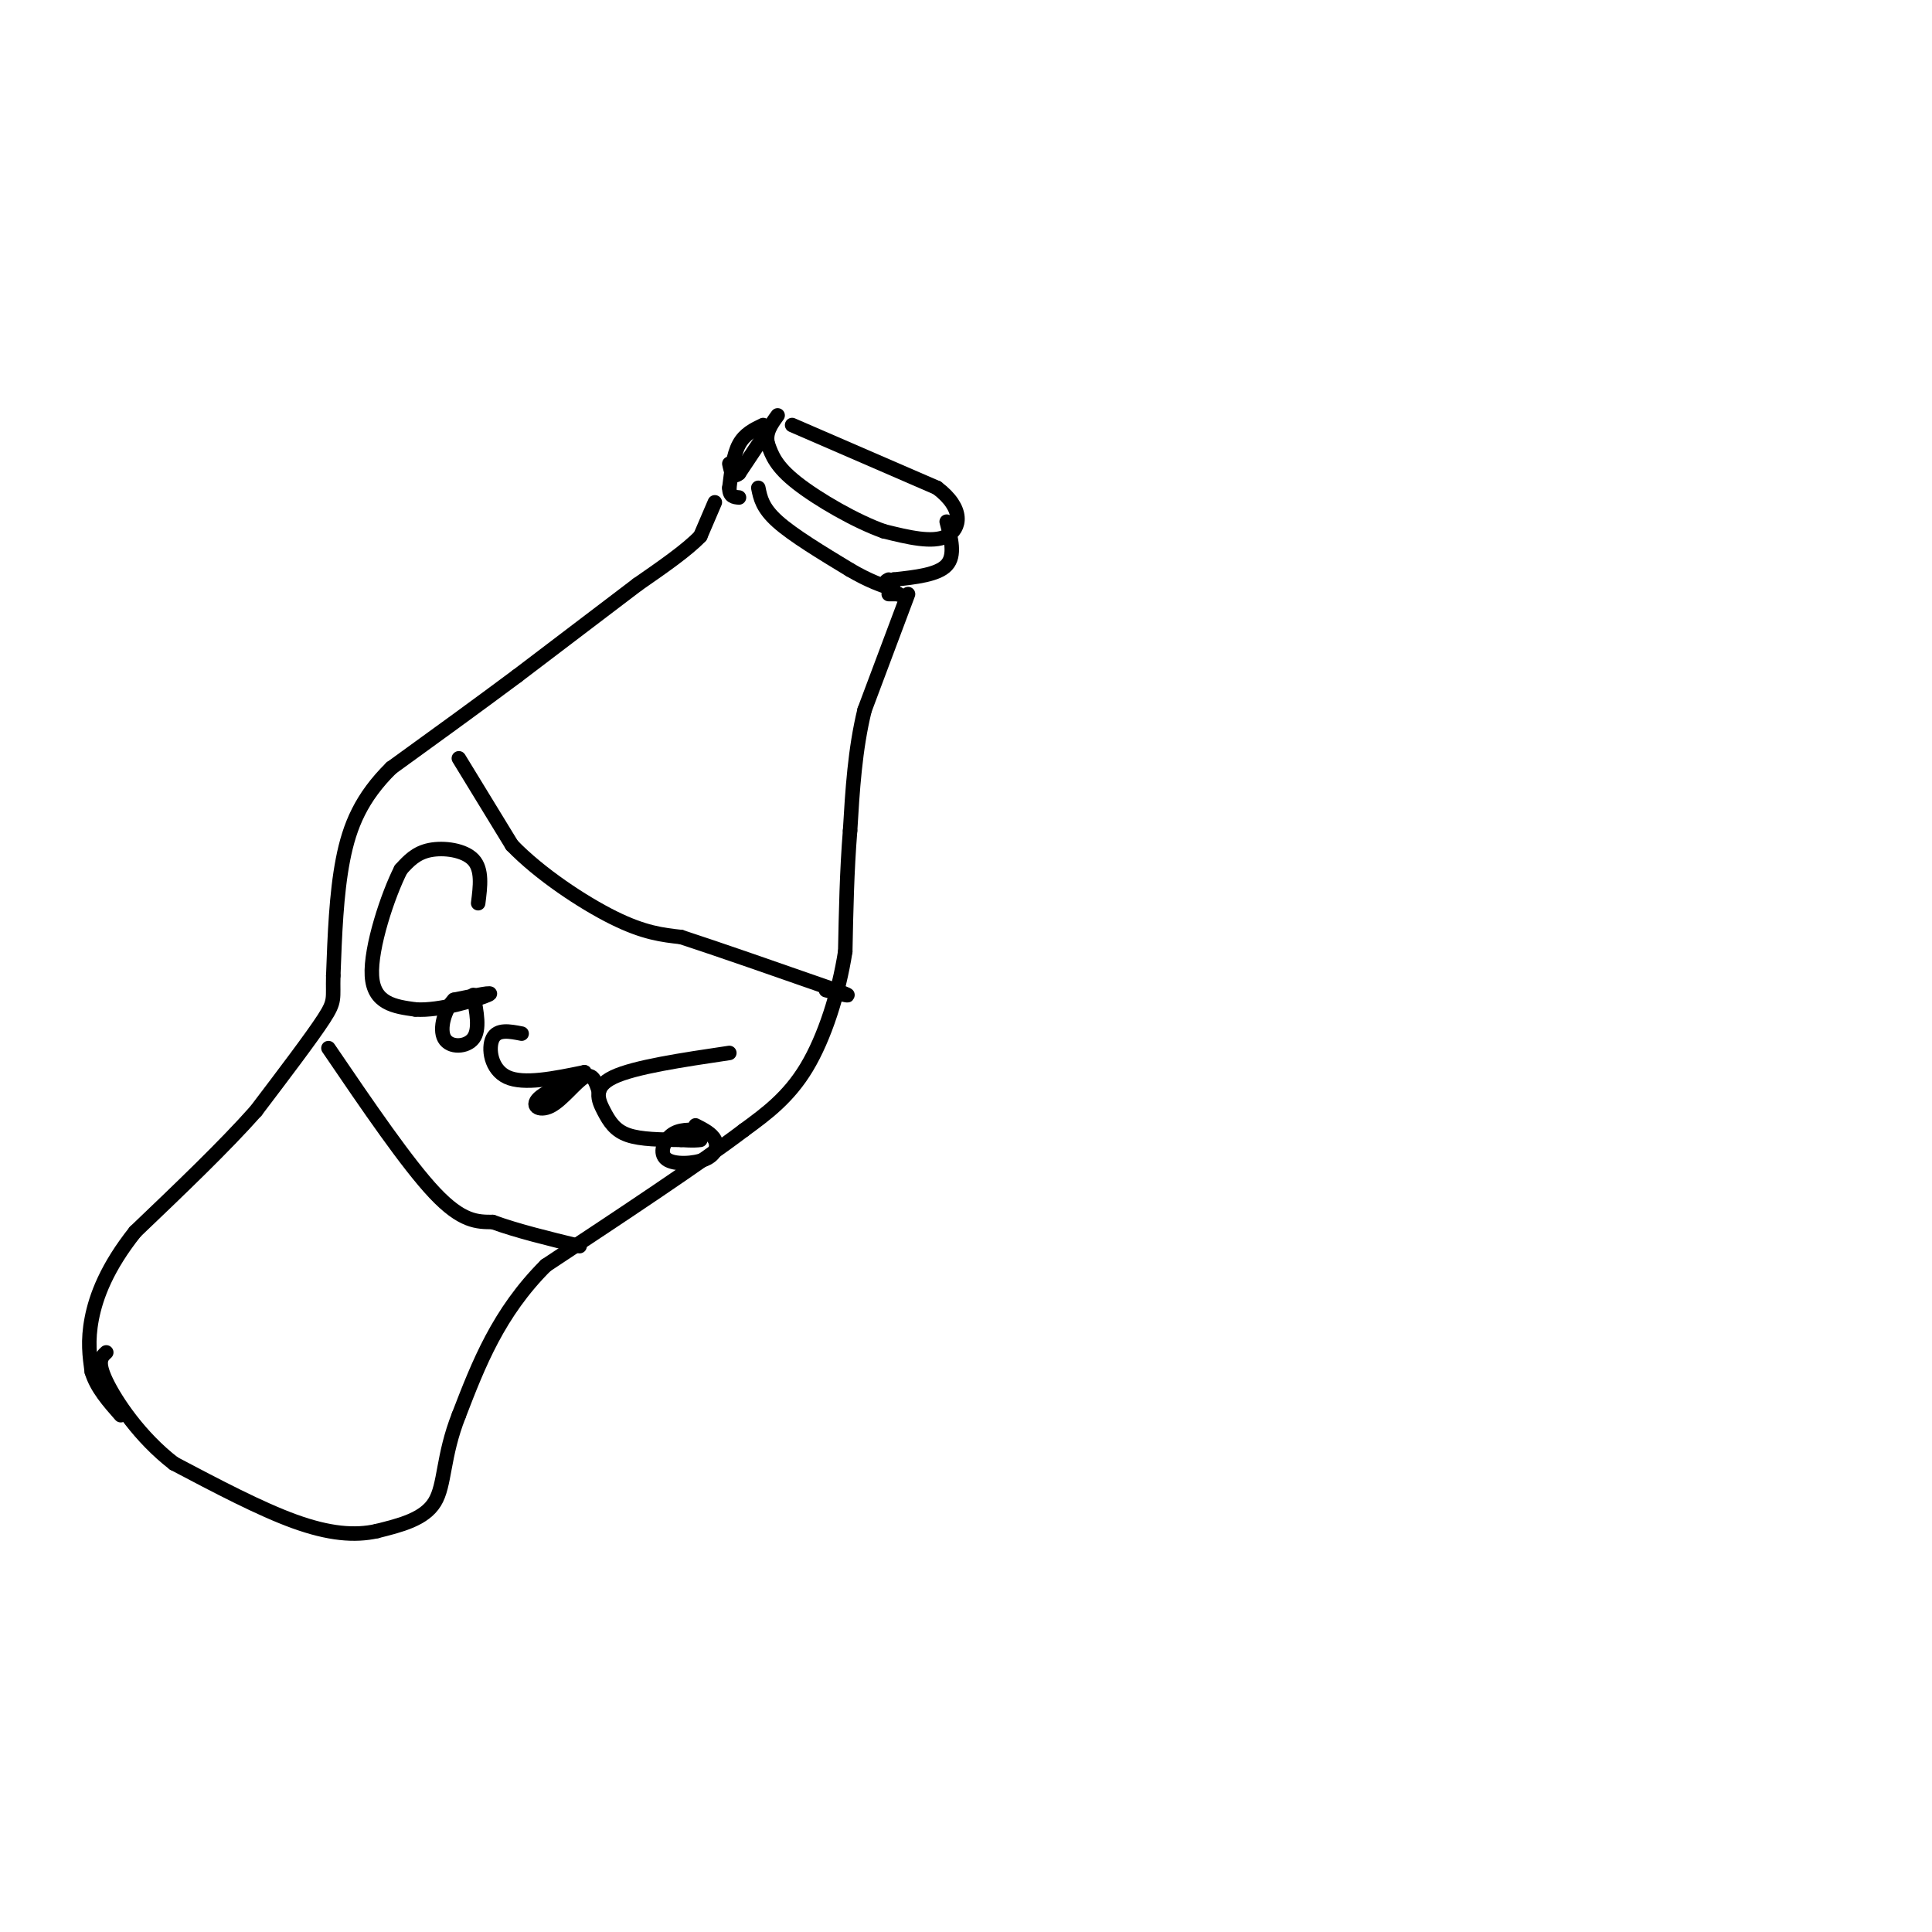 <svg viewBox='0 0 400 400' version='1.1' xmlns='http://www.w3.org/2000/svg' xmlns:xlink='http://www.w3.org/1999/xlink'><g fill='none' stroke='rgb(0,0,0)' stroke-width='3' stroke-linecap='round' stroke-linejoin='round'><path d='M164,88c0.000,0.000 30.000,13.000 30,13'/><path d='M194,101c5.689,4.289 4.911,8.511 2,10c-2.911,1.489 -7.956,0.244 -13,-1'/><path d='M183,110c-5.756,-2.022 -13.644,-6.578 -18,-10c-4.356,-3.422 -5.178,-5.711 -6,-8'/><path d='M159,92c-0.667,-2.333 0.667,-4.167 2,-6'/><path d='M159,89c0.000,0.000 -6.000,9.000 -6,9'/><path d='M153,98c-1.333,1.167 -1.667,-0.417 -2,-2'/><path d='M196,108c0.917,3.500 1.833,7.000 0,9c-1.833,2.000 -6.417,2.500 -11,3'/><path d='M185,120c-2.000,0.500 -1.500,0.250 -1,0'/><path d='M158,88c-1.917,0.917 -3.833,1.833 -5,4c-1.167,2.167 -1.583,5.583 -2,9'/><path d='M151,101c0.000,1.833 1.000,1.917 2,2'/><path d='M186,123c0.000,0.000 0.100,0.100 0.1,0.1'/><path d='M186,123c0.000,0.000 -2.000,0.000 -2,0'/><path d='M188,123c0.000,0.000 -9.000,24.000 -9,24'/><path d='M179,147c-2.000,8.167 -2.500,16.583 -3,25'/><path d='M176,172c-0.667,8.333 -0.833,16.667 -1,25'/><path d='M175,197c-1.356,8.644 -4.244,17.756 -8,24c-3.756,6.244 -8.378,9.622 -13,13'/><path d='M154,234c-9.000,6.833 -25.000,17.417 -41,28'/><path d='M113,262c-9.833,9.833 -13.917,20.417 -18,31'/><path d='M95,293c-3.378,8.556 -2.822,14.444 -5,18c-2.178,3.556 -7.089,4.778 -12,6'/><path d='M78,317c-4.533,1.022 -9.867,0.578 -17,-2c-7.133,-2.578 -16.067,-7.289 -25,-12'/><path d='M36,303c-7.000,-5.378 -12.000,-12.822 -14,-17c-2.000,-4.178 -1.000,-5.089 0,-6'/><path d='M148,104c0.000,0.000 -3.000,7.000 -3,7'/><path d='M145,111c-2.667,2.833 -7.833,6.417 -13,10'/><path d='M132,121c-6.333,4.833 -15.667,11.917 -25,19'/><path d='M107,140c-8.500,6.333 -17.250,12.667 -26,19'/><path d='M81,159c-6.178,6.111 -8.622,11.889 -10,19c-1.378,7.111 -1.689,15.556 -2,24'/><path d='M69,202c-0.133,4.889 0.533,5.111 -2,9c-2.533,3.889 -8.267,11.444 -14,19'/><path d='M53,230c-6.500,7.333 -15.750,16.167 -25,25'/><path d='M28,255c-5.889,7.400 -8.111,13.400 -9,18c-0.889,4.600 -0.444,7.800 0,11'/><path d='M19,284c1.000,3.333 3.500,6.167 6,9'/><path d='M95,157c0.000,0.000 11.000,18.000 11,18'/><path d='M106,175c5.756,5.956 14.644,11.844 21,15c6.356,3.156 10.178,3.578 14,4'/><path d='M141,194c7.667,2.500 19.833,6.750 32,11'/><path d='M173,205c5.000,1.833 1.500,0.917 -2,0'/><path d='M68,217c8.167,12.000 16.333,24.000 22,30c5.667,6.000 8.833,6.000 12,6'/><path d='M102,253c5.000,1.833 11.500,3.417 18,5'/><path d='M99,187c0.444,-3.489 0.889,-6.978 -1,-9c-1.889,-2.022 -6.111,-2.578 -9,-2c-2.889,0.578 -4.444,2.289 -6,4'/><path d='M83,180c-2.667,5.200 -6.333,16.200 -6,22c0.333,5.800 4.667,6.400 9,7'/><path d='M86,209c5.044,0.378 13.156,-2.178 15,-3c1.844,-0.822 -2.578,0.089 -7,1'/><path d='M94,207c-1.893,1.857 -3.125,6.000 -2,8c1.125,2.000 4.607,1.857 6,0c1.393,-1.857 0.696,-5.429 0,-9'/><path d='M108,214c-2.511,-0.489 -5.022,-0.978 -6,1c-0.978,1.978 -0.422,6.422 3,8c3.422,1.578 9.711,0.289 16,-1'/><path d='M121,222c0.418,0.751 -6.537,3.129 -9,5c-2.463,1.871 -0.432,3.234 2,2c2.432,-1.234 5.266,-5.067 7,-6c1.734,-0.933 2.367,1.033 3,3'/><path d='M151,218c-9.833,1.464 -19.667,2.929 -24,5c-4.333,2.071 -3.167,4.750 -2,7c1.167,2.250 2.333,4.071 5,5c2.667,0.929 6.833,0.964 11,1'/><path d='M141,236c2.500,0.167 3.250,0.083 4,0'/><path d='M144,233c1.676,0.853 3.352,1.707 4,3c0.648,1.293 0.266,3.027 -2,4c-2.266,0.973 -6.418,1.185 -8,0c-1.582,-1.185 -0.595,-3.767 1,-5c1.595,-1.233 3.797,-1.116 6,-1'/><path d='M157,101c0.417,2.083 0.833,4.167 4,7c3.167,2.833 9.083,6.417 15,10'/><path d='M176,118c4.000,2.333 6.500,3.167 9,4'/></g>
</svg>